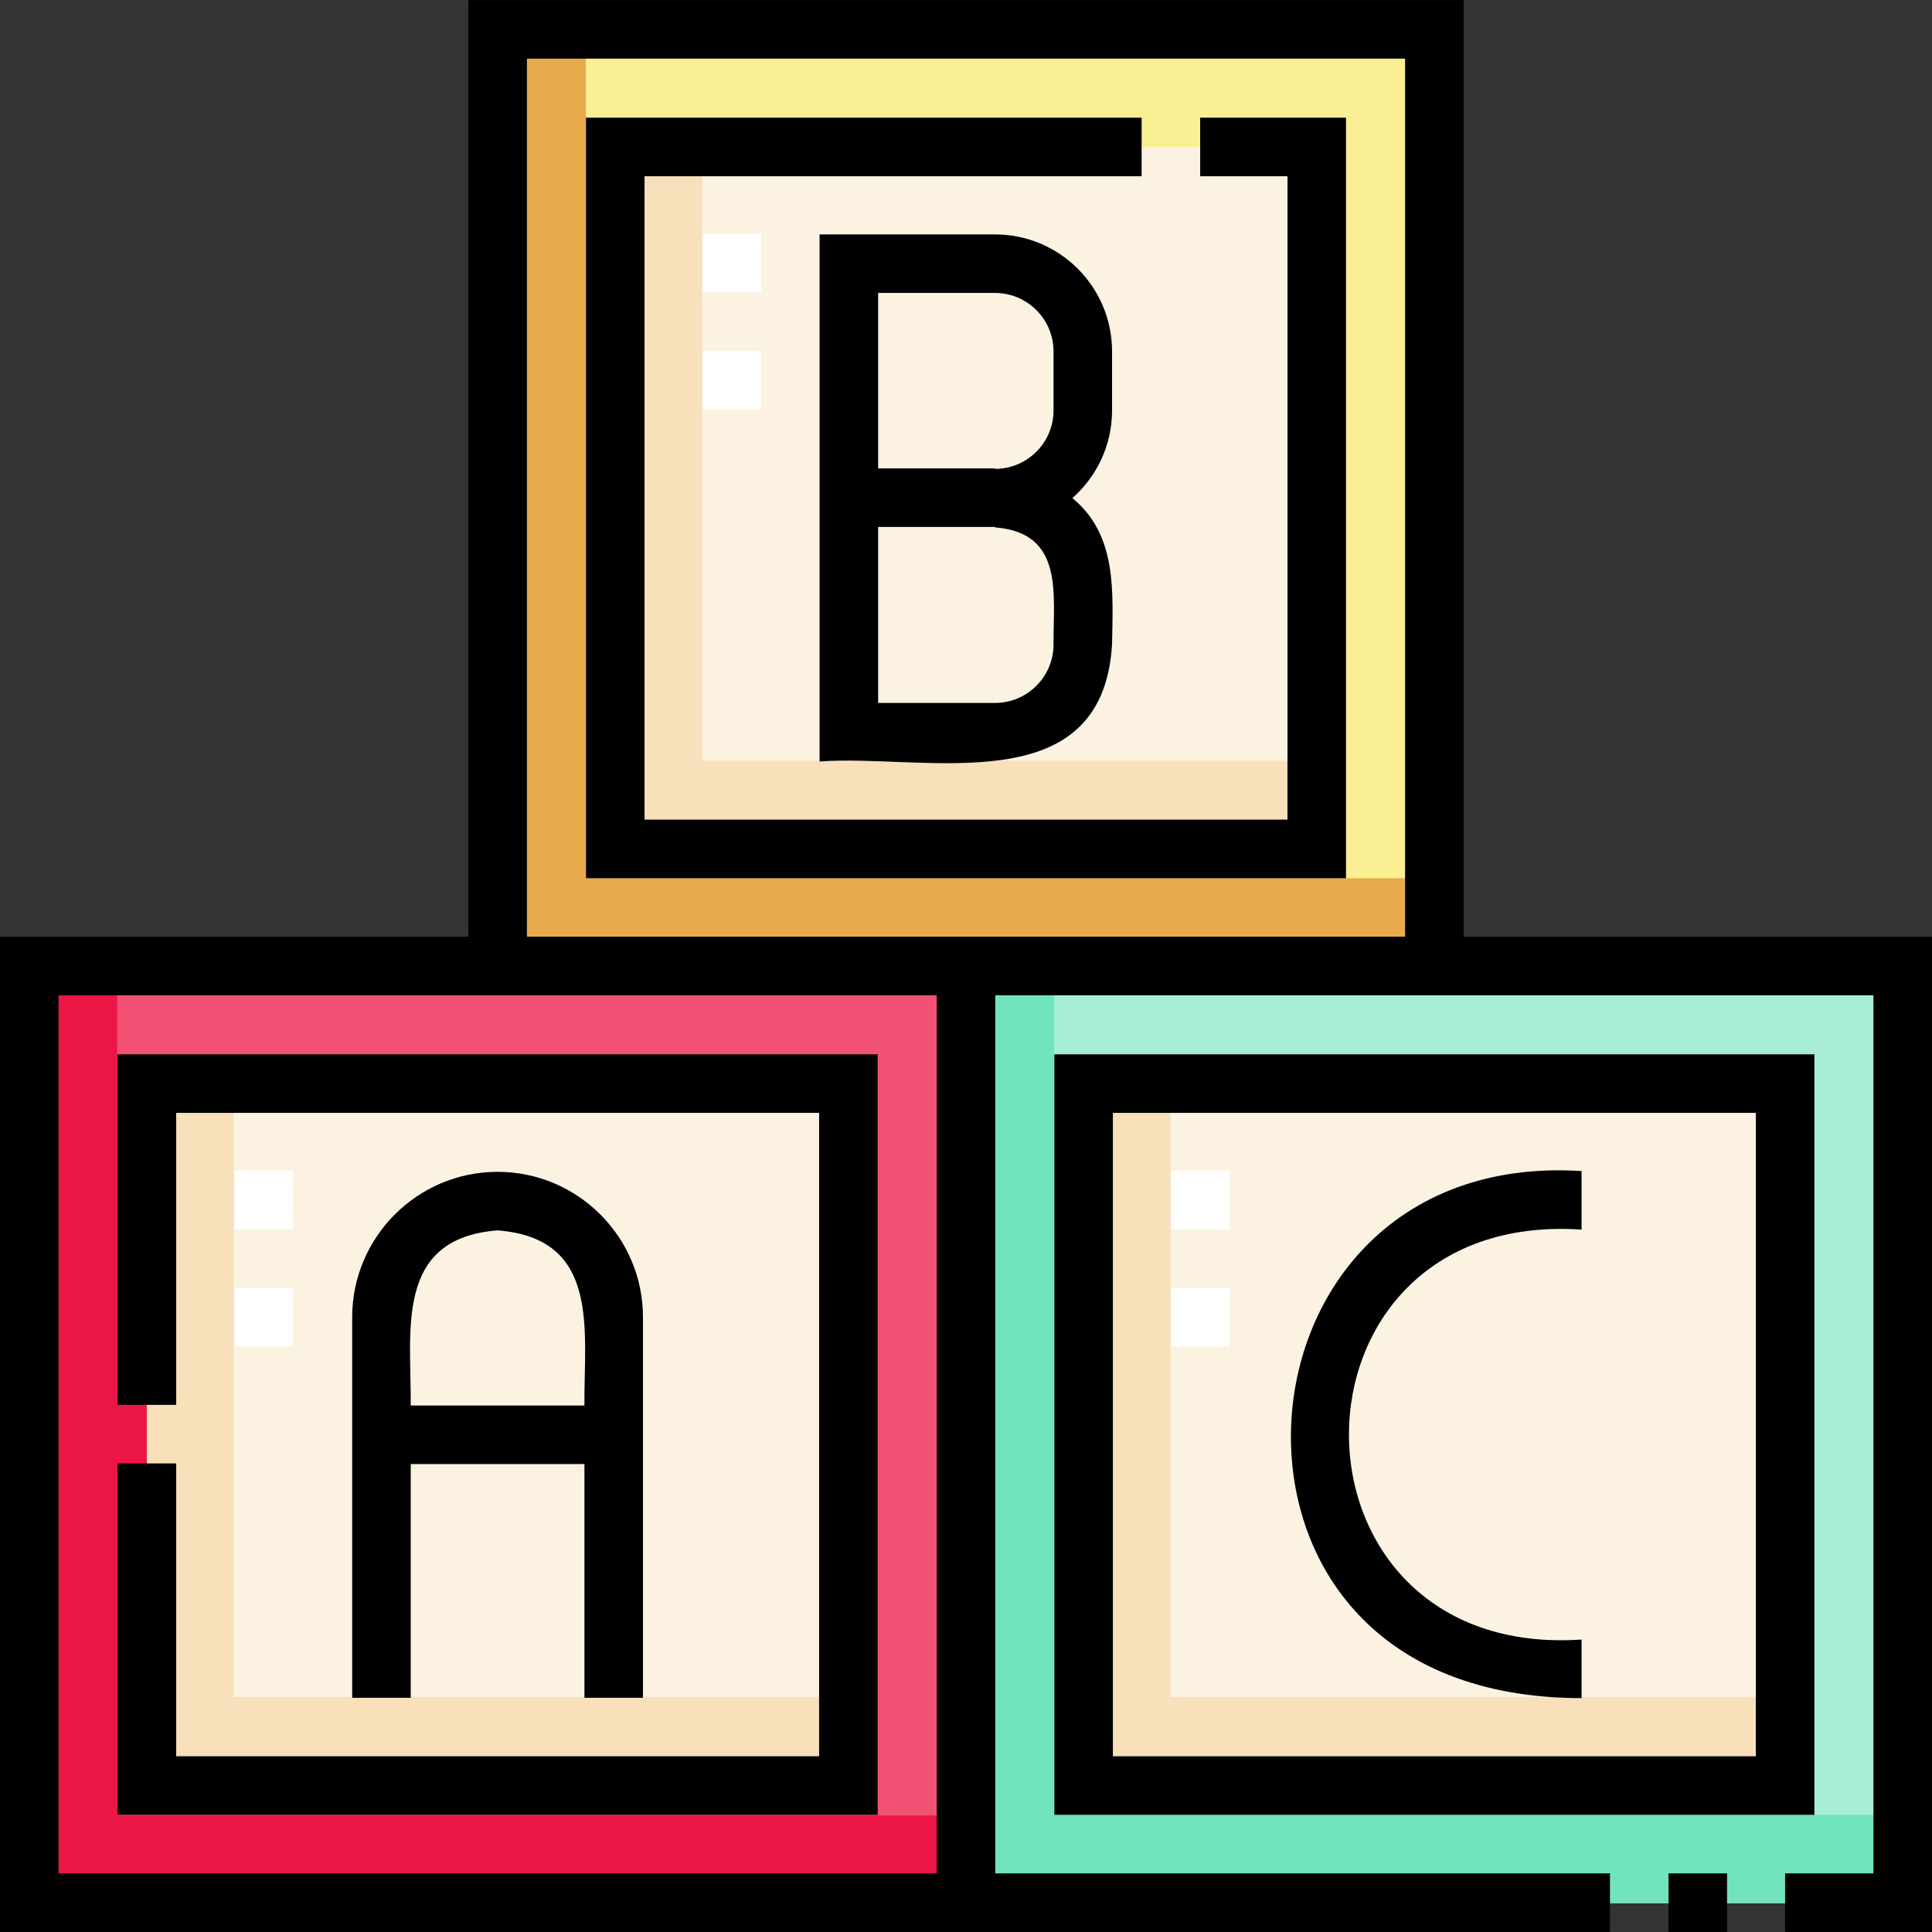 <?xml version="1.0" encoding="iso-8859-1"?><svg id="Capa_1" enable-background="new 0 0 495.016 495.016" height="512" viewBox="0 0 495.016 495.016" width="512" xmlns="http://www.w3.org/2000/svg"><rect x="0" y="0" width="495.016" height="495.016" fill="#333333" stroke="none"/><g><g><g><g><path d="m7.434 247.666h240.008v239.984h-240.008z" fill="#f35173"/></g><g><path d="m30.034 465.149 7.6-7.723v-179.852l-7.6-7.258v-22.65h-22.6v239.984h240.008v-22.501z" fill="#ec1646"/></g><g><path d="m247.508 247.666h240.008v239.984h-240.008z" fill="#a7eed4"/></g><g><path d="m270.107 464.992v-217.484h-22.599v239.984h240.008v-22.5z" fill="#71e4bf"/></g><g><path d="m37.634 277.574h179.74v179.853h-179.74z" fill="#fbf2e2"/></g><g><path d="m277.642 277.574h179.74v179.853h-179.74z" fill="#fbf2e2"/></g><g><path d="m59.908 434.8v-157.226h-22.274v179.852h179.74v-22.626z" fill="#f7e0ba"/></g><g><path d="m299.916 434.8v-157.226h-22.274v179.852h179.74v-22.626z" fill="#f7e0ba"/></g><g><path d="m127.504 7.524h240.008v239.984h-240.008z" fill="#faef93"/></g><g><path d="m150.104 225.008v-217.484h-22.6v239.984h240.008v-22.5z" fill="#e8ab4c"/></g><g><path d="m157.638 37.655h179.74v179.853h-179.74z" fill="#fbf2e2"/></g><g><path d="m179.912 194.881v-157.226h-22.274v179.853h179.74v-22.627z" fill="#f7e0ba"/></g><g><path d="m180.008 59.955h15v15h-15z" fill="#fff"/></g><g><path d="m180.008 89.955h15v15h-15z" fill="#fff"/></g><g><path d="m60.008 299.954h15v15h-15z" fill="#fff"/></g><g><path d="m60.008 329.954h15v15h-15z" fill="#fff"/></g><g><path d="m300.008 299.954h15v15h-15z" fill="#fff"/></g><g><path d="m300.008 329.954h15v15h-15z" fill="#fff"/></g></g></g><g><path d="m30.134 359.955h15v-74.816h164.74v164.853h-164.74v-75.037h-15v90.037h194.74v-194.853h-194.74z"/><path d="m164.744 435.003v-97.501c0-20.542-16.712-37.254-37.254-37.254s-37.254 16.712-37.254 37.254v97.501h15v-59.883h44.508v59.883zm-59.508-74.883c.164-19.14-4.25-42.839 22.254-44.873 26.511 2.036 22.087 25.749 22.253 44.873z"/><path d="m375.012 240.008v-239.984h-255.008v239.984h-120.004v254.984h412.508v-15h-157.5v-224.984h225.008v224.984h-22.634v15h37.634v-254.984zm-135.004 239.984h-225.008v-224.984h225.008zm-105.004-239.984v-224.984h225.008v224.984z"/><path d="m427.508 479.992h15v15h-15z"/><path d="m464.882 270.139h-194.74v194.853h194.74zm-15 179.853h-164.74v-164.853h164.74z"/><path d="m405.231 435.088v-15c-79.496 5.3-79.45-110.359 0-105.04v-15c-48.65-3.091-74.19 32.223-74.468 67.518-.259 32.885 21.49 67.522 74.468 67.522z"/><path d="m307.508 45.155h22.37v164.853h-164.74v-164.853h127.37v-15h-142.37v194.853h194.74v-194.853h-37.37z"/><path d="m284.932 105.167v-15.135c0-16.524-13.443-29.968-29.968-29.968h-44.968v135.04c27.171-1.976 72.441 10.884 74.935-29.968.224-13.573 1.315-28.123-10.167-37.509 6.23-5.501 10.168-13.539 10.168-22.46zm-15 59.968c0 8.253-6.715 14.968-14.968 14.968h-29.968v-45.088h29.968v.12c17.756 1.371 14.877 17.162 14.968 30zm0-59.968c.003 8.241-6.737 14.976-14.968 14.968v-.12h-29.968v-44.951h29.968c8.253 0 14.968 6.715 14.968 14.968z"/></g></g></svg>